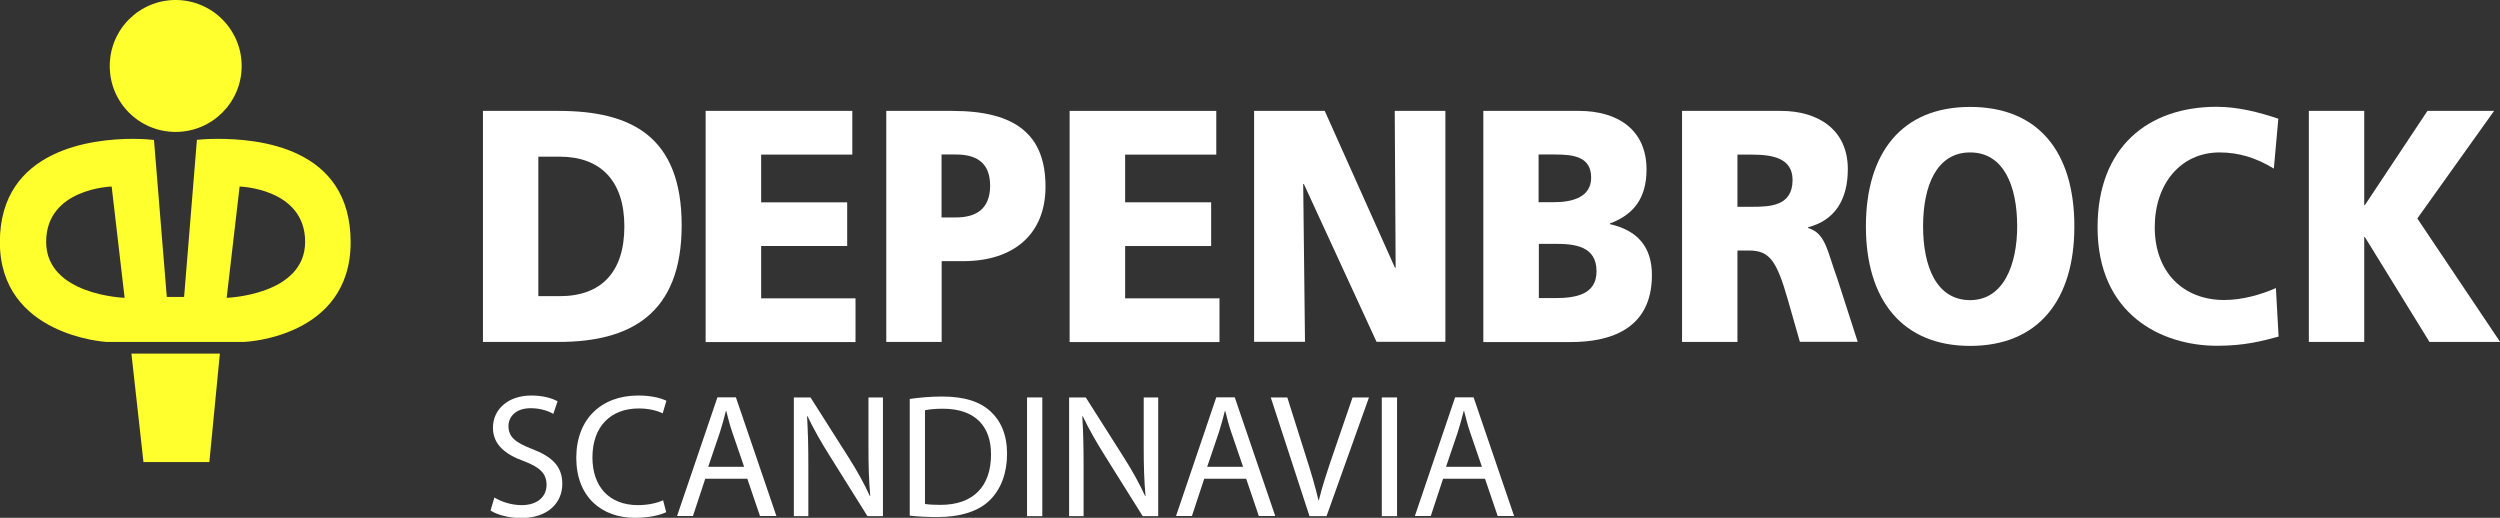<?xml version="1.0" encoding="UTF-8"?>
<svg xmlns="http://www.w3.org/2000/svg" id="Layer_2" data-name="Layer 2" viewBox="0 0 195 40.39">
  <rect x="0" y="0" width="195" height="40.39" fill="#333333" stroke="none"/>
  <defs>
    <style>
      .cls-1 {
        fill: #fff;
      }

      .cls-2 {
        fill: #ffff2e;
      }
    </style>
  </defs>
  <g id="Layer_1-2" data-name="Layer 1">
    <path class="cls-1" d="M37.67,8.65h5.9c5.64,0,9.6,1.96,9.6,8.93s-4.07,9.09-9.6,9.09h-5.9V8.65ZM41.99,23.1h1.67c3.23,0,5.04-1.86,5.04-5.44s-1.88-5.44-5.04-5.44h-1.67v10.89Z"></path>
    <path class="cls-1" d="M66.48,8.65v3.41h-7.11v3.72h6.71v3.41h-6.71v4.08h7.36v3.41h-11.69V8.65h11.44Z"></path>
    <path class="cls-1" d="M69.12,8.65h5.16c4.95,0,7.27,1.86,7.27,5.91,0,3.64-2.4,5.81-6.43,5.81h-1.67v6.3h-4.32V8.65ZM73.44,16.96h1.12c1.49,0,2.67-.59,2.67-2.48s-1.19-2.43-2.67-2.43h-1.12v4.9Z"></path>
    <path class="cls-1" d="M94.87,8.65v3.41h-7.11v3.72h6.71v3.41h-6.71v4.08h7.36v3.41h-11.69V8.65h11.44Z"></path>
    <path class="cls-1" d="M97.82,8.65h5.51l5.48,12.24h.05l-.07-12.24h3.95v18.01h-5.37l-5.67-12.31h-.05l.14,12.31h-3.97V8.65Z"></path>
    <path class="cls-1" d="M115.7,8.65h7.46c3.02,0,5.27,1.47,5.27,4.57,0,2.27-1.04,3.54-2.86,4.21v.05c2.16.49,3.28,1.78,3.28,3.98,0,4.31-3.41,5.22-6.32,5.22h-6.83V8.65ZM120.02,15.77h1.21c1.41,0,2.88-.39,2.88-1.91,0-1.65-1.39-1.81-2.84-1.81h-1.26v3.72ZM120.02,23.25h1.28c1.58,0,3.23-.26,3.23-2.09,0-1.96-1.7-2.14-3.18-2.14h-1.32v4.24h0Z"></path>
    <path class="cls-1" d="M131.2,8.65h7.71c2.88,0,5.22,1.44,5.22,4.54,0,2.4-1.02,4-3.11,4.54v.05c1.39.41,1.49,1.78,2.3,3.98l1.58,4.9h-4.51l-.93-3.25c-.88-3.09-1.44-3.87-3.04-3.87h-.9v7.13h-4.32V8.65ZM135.52,16.13h1.14c1.39,0,3.16-.05,3.16-2.09,0-1.68-1.51-1.98-3.16-1.98h-1.14v4.08Z"></path>
    <path class="cls-1" d="M153.67,8.34c5.35,0,8.13,3.54,8.13,9.32s-2.84,9.32-8.13,9.32-8.13-3.59-8.13-9.32,2.79-9.32,8.13-9.32ZM153.67,23.41c2.62,0,3.67-2.79,3.67-5.76,0-3.13-1.04-5.76-3.67-5.76s-3.67,2.63-3.67,5.76,1.04,5.76,3.67,5.76Z"></path>
    <path class="cls-1" d="M177.74,26.25c-1.23.33-2.6.72-4.81.72-4.32,0-9.32-2.43-9.32-9.24,0-6.27,3.95-9.4,9.29-9.4,1.65,0,3.26.41,4.81.93l-.35,3.89c-1.39-.85-2.75-1.26-4.23-1.26-3.06,0-5.06,2.48-5.06,5.83,0,3.54,2.25,5.68,5.41,5.68,1.41,0,2.86-.41,4.04-.93l.21,3.77Z"></path>
    <path class="cls-1" d="M180.09,8.65h4.32v7.35h.05l4.88-7.35h5.2l-5.99,8.39,6.46,9.63h-5.51l-5.04-8.18h-.05v8.18h-4.32V8.65Z"></path>
    <path class="cls-2" d="M13.7,10.29c2.84,0,5.15-2.3,5.15-5.14S16.54,0,13.7,0s-5.14,2.3-5.14,5.15,2.3,5.14,5.14,5.14Z"></path>
    <path class="cls-2" d="M11.19,36.04h5.14l.82-8.46h-6.9l.94,8.46Z"></path>
    <path class="cls-2" d="M17,10.83c-.94,0-1.55.07-1.56.07h-.08l-1,12.26h-1.35l-1-12.25h-.08s-.62-.08-1.56-.08c-3.12,0-10.38.78-10.38,8.06s8.24,7.78,8.32,7.78h10.72c.08,0,8.32-.33,8.32-7.78s-7.26-8.06-10.38-8.06h.02ZM3.6,18.86c0-4.17,5.11-4.31,5.11-4.31l1.01,8.68s-6.12-.2-6.12-4.37ZM17.68,23.23l1.01-8.68s5.11.14,5.11,4.31-6.12,4.37-6.12,4.37Z"></path>
    <g>
      <path class="cls-1" d="M38.55,38.8c.54.33,1.32.6,2.14.6,1.22,0,1.94-.65,1.94-1.58,0-.87-.49-1.36-1.74-1.84-1.51-.54-2.44-1.32-2.44-2.62,0-1.44,1.19-2.51,2.99-2.51.95,0,1.63.22,2.05.45l-.33.98c-.3-.17-.92-.44-1.76-.44-1.26,0-1.74.75-1.74,1.39,0,.87.56,1.29,1.84,1.79,1.57.6,2.36,1.36,2.36,2.72,0,1.43-1.06,2.67-3.24,2.67-.89,0-1.87-.26-2.36-.59l.3-1Z"></path>
      <path class="cls-1" d="M51.96,39.95c-.44.22-1.32.44-2.44.44-2.61,0-4.57-1.65-4.57-4.68s1.96-4.86,4.83-4.86c1.15,0,1.88.25,2.2.41l-.29.98c-.45-.22-1.1-.38-1.87-.38-2.17,0-3.61,1.39-3.61,3.82,0,2.27,1.3,3.72,3.56,3.72.73,0,1.47-.15,1.95-.38l.25.95Z"></path>
      <path class="cls-1" d="M55.01,37.34l-.96,2.91h-1.24l3.15-9.26h1.44l3.16,9.26h-1.28l-.99-2.91h-3.28ZM58.04,36.41l-.91-2.66c-.21-.6-.34-1.15-.48-1.69h-.03c-.14.55-.29,1.11-.47,1.67l-.91,2.68h2.79Z"></path>
      <path class="cls-1" d="M61.92,40.26v-9.26h1.3l2.97,4.68c.69,1.08,1.22,2.06,1.66,3.01h.03c-.11-1.25-.14-2.38-.14-3.82v-3.87h1.13v9.26h-1.21l-2.94-4.7c-.65-1.03-1.26-2.09-1.73-3.09h-.04c.07,1.18.1,2.29.1,3.83v3.96h-1.13Z"></path>
      <path class="cls-1" d="M70.96,31.12c.73-.11,1.59-.19,2.54-.19,1.72,0,2.94.4,3.75,1.15.82.75,1.3,1.83,1.3,3.32s-.47,2.75-1.33,3.6c-.86.87-2.29,1.33-4.09,1.33-.85,0-1.57-.04-2.17-.11v-9.11ZM72.15,39.31c.3.05.74.07,1.21.07,2.55,0,3.94-1.43,3.94-3.93.01-2.18-1.22-3.57-3.75-3.57-.62,0-1.08.05-1.4.12v7.31Z"></path>
      <path class="cls-1" d="M81.3,31v9.26h-1.19v-9.26h1.19Z"></path>
      <path class="cls-1" d="M83.39,40.26v-9.26h1.3l2.97,4.68c.69,1.08,1.22,2.06,1.66,3.01h.03c-.11-1.25-.14-2.38-.14-3.82v-3.87h1.13v9.26h-1.21l-2.94-4.7c-.65-1.03-1.26-2.09-1.73-3.09h-.04c.07,1.18.1,2.29.1,3.83v3.96h-1.13Z"></path>
      <path class="cls-1" d="M93.93,37.34l-.96,2.91h-1.24l3.14-9.26h1.44l3.16,9.26h-1.28l-.99-2.91h-3.28ZM96.96,36.41l-.91-2.66c-.21-.6-.34-1.15-.48-1.69h-.03c-.14.55-.29,1.11-.47,1.67l-.91,2.68h2.79Z"></path>
      <path class="cls-1" d="M102.14,40.26l-3.02-9.26h1.29l1.44,4.56c.4,1.25.74,2.38.99,3.46h.03c.26-1.07.65-2.24,1.06-3.45l1.57-4.57h1.28l-3.31,9.26h-1.32Z"></path>
      <path class="cls-1" d="M108.97,31v9.26h-1.19v-9.26h1.19Z"></path>
      <path class="cls-1" d="M112.56,37.34l-.96,2.91h-1.24l3.14-9.26h1.44l3.16,9.26h-1.28l-.99-2.91h-3.28ZM115.59,36.41l-.91-2.66c-.21-.6-.34-1.15-.48-1.69h-.03c-.14.55-.29,1.11-.47,1.67l-.91,2.68h2.79Z"></path>
    </g>
  </g>
</svg>
